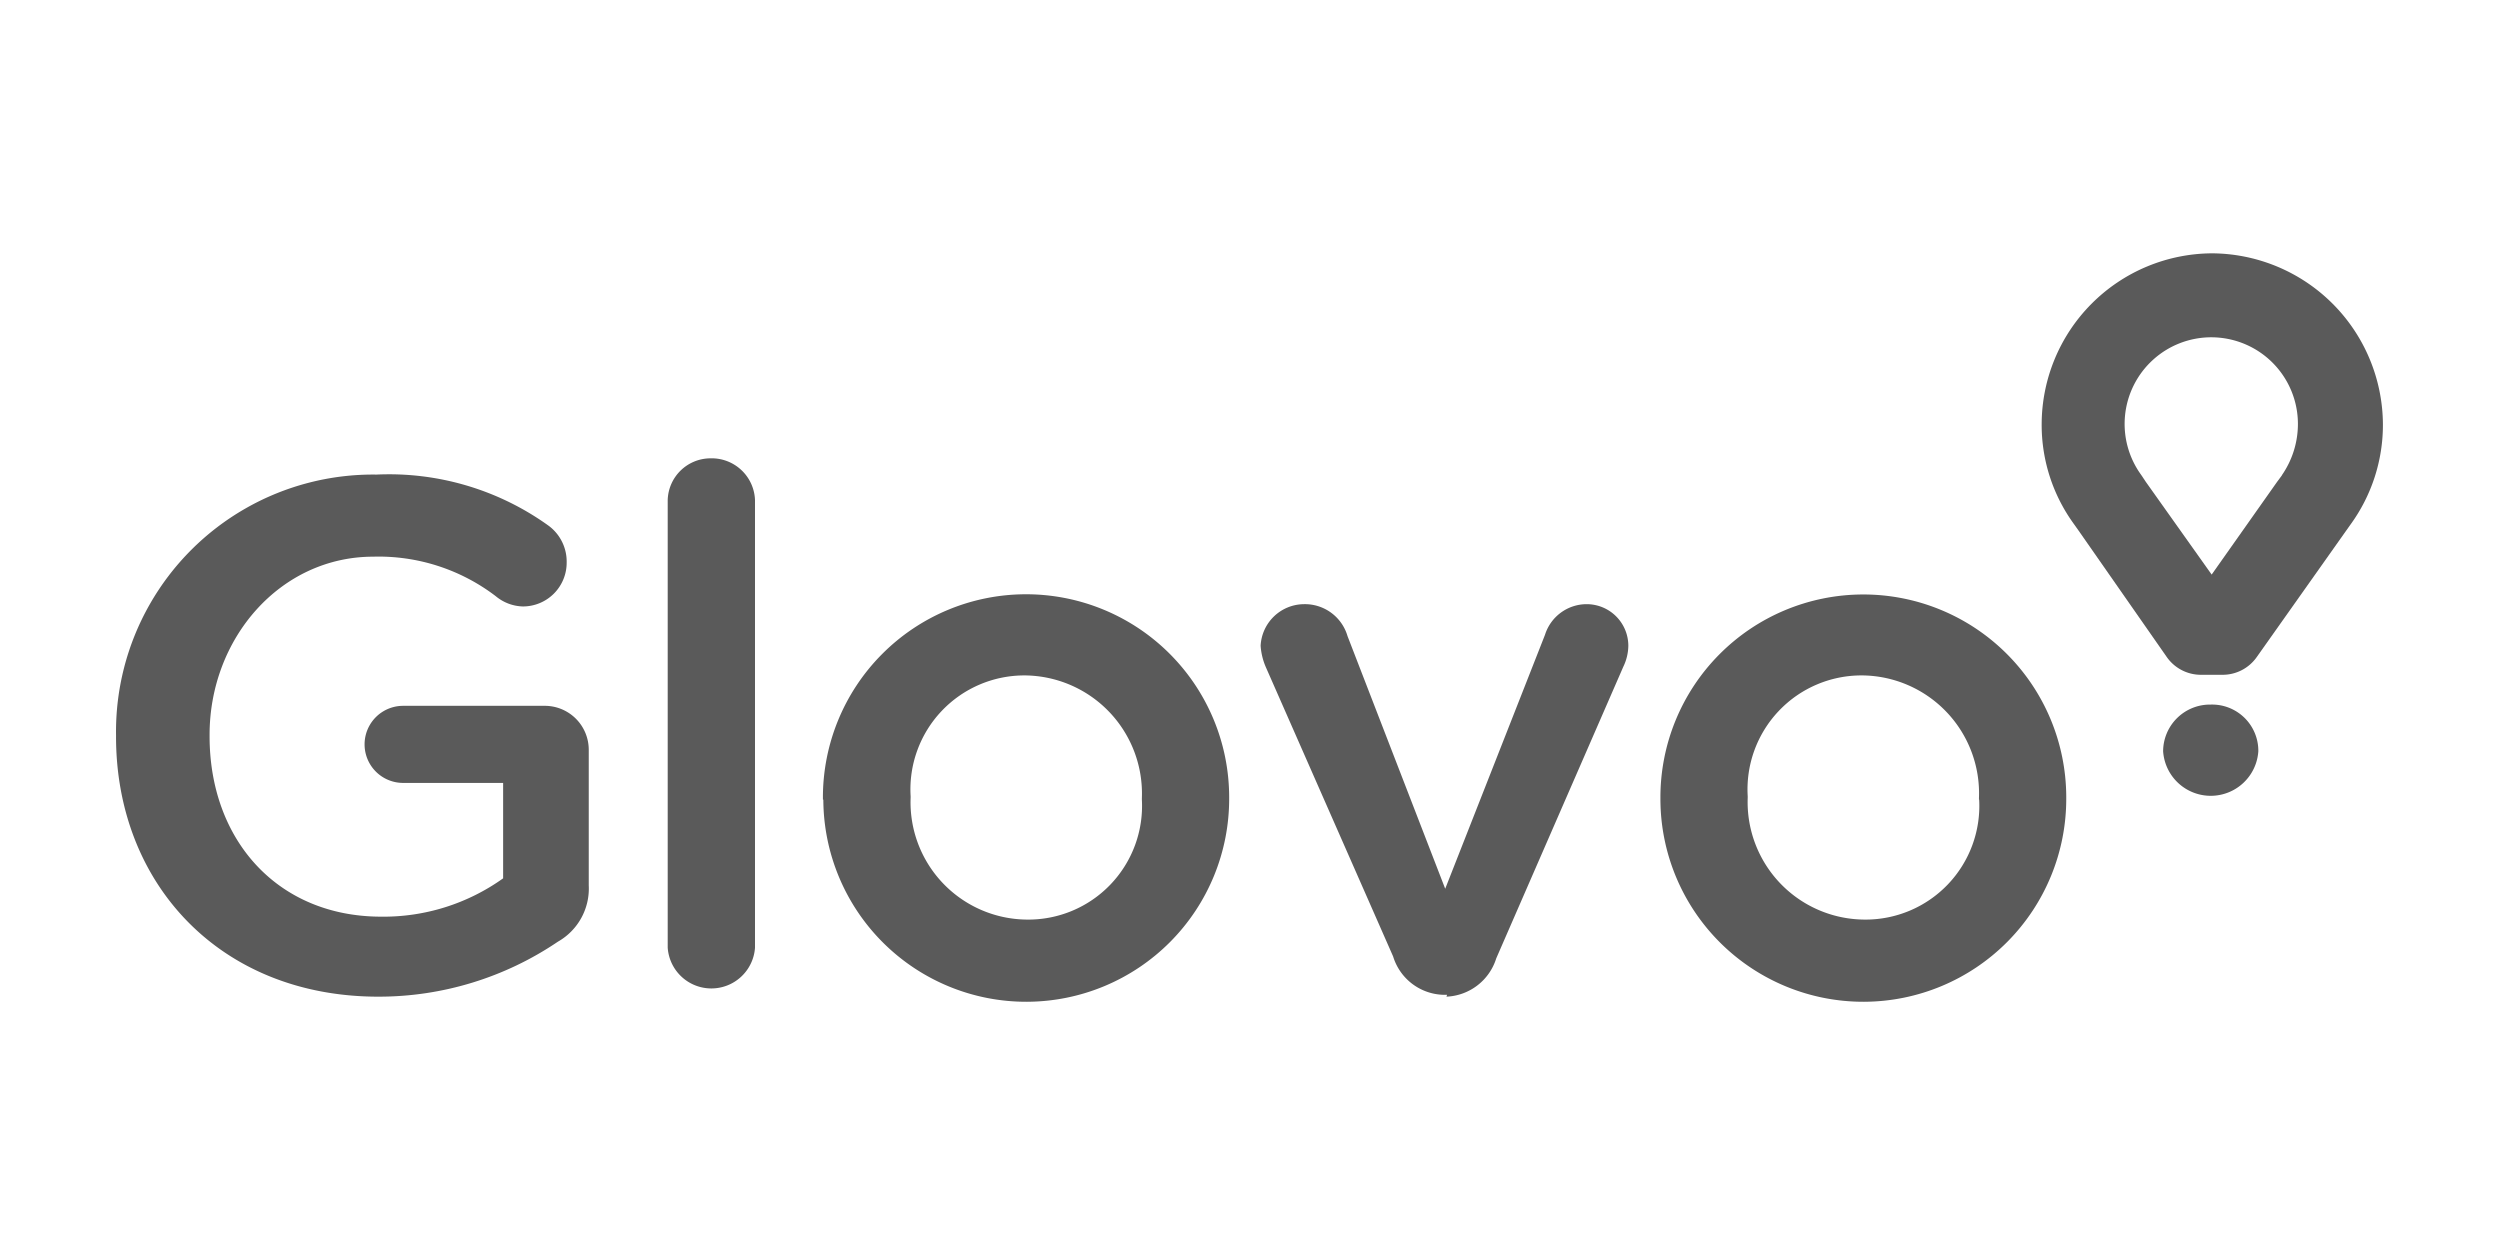 <svg id="Layer_1" data-name="Layer 1" xmlns="http://www.w3.org/2000/svg" viewBox="0 0 120 60"><defs><style>.cls-1{fill:#5a5a5a;}</style></defs><g id="layer1"><g id="g66"><path id="path45" class="cls-1" d="M5.57,35.36V35.3a12.34,12.34,0,0,1,12.5-12.52,13.11,13.11,0,0,1,8.27,2.46A2.14,2.14,0,0,1,27.2,27a2.1,2.1,0,0,1-2.1,2.11h0a2.12,2.12,0,0,1-1.3-.49,9.27,9.27,0,0,0-5.88-1.9c-4.47,0-7.86,3.92-7.86,8.55v.07c0,5,3.28,8.66,8.24,8.66a9.87,9.87,0,0,0,5.85-1.84V37.58H19.35a1.85,1.85,0,1,1,0-3.7h6.76A2.11,2.11,0,0,1,28.26,36V42.5a2.93,2.93,0,0,1-1.48,2.7,15.33,15.33,0,0,1-8.62,2.64c-7.6,0-12.59-5.43-12.59-12.48M32.05,24A2.06,2.06,0,0,1,34.1,22h0A2.08,2.08,0,0,1,36.24,24V45.49a2.1,2.1,0,0,1-4.19,0V24ZM39.5,38.38v-.07A9.74,9.74,0,0,1,59,38.24v.07a9.74,9.74,0,0,1-19.48.07m15.29,0v-.07a5.67,5.67,0,0,0-5.61-5.89,5.47,5.47,0,0,0-5.49,5.8v.07a5.63,5.63,0,0,0,5.56,5.85,5.46,5.46,0,0,0,5.54-5.76m14.65,9.37h-.2a2.6,2.6,0,0,1-2.39-1.84L60.75,32a3.11,3.11,0,0,1-.24-1,2.1,2.1,0,0,1,2.08-2,2.13,2.13,0,0,1,2.09,1.53l4.69,12.13,4.79-12.19a2.1,2.1,0,0,1,2-1.47,2,2,0,0,1,2,2,2.37,2.37,0,0,1-.24,1l-6.1,14a2.62,2.62,0,0,1-2.39,1.84M79.7,38.38v-.07a9.74,9.74,0,0,1,19.48-.07v.07a9.74,9.74,0,0,1-19.48.07m15.29,0v-.07a5.66,5.66,0,0,0-5.6-5.89,5.47,5.47,0,0,0-5.5,5.8v.07a5.64,5.64,0,0,0,5.59,5.85A5.46,5.46,0,0,0,95,38.38"/><path id="path47" class="cls-1" d="M106.19,12.16A8.22,8.22,0,0,0,98,20.38a8.09,8.09,0,0,0,1.56,4.79l.22.31L104,31.53a2,2,0,0,0,1.67.86h1a2,2,0,0,0,1.66-.86l4.28-6.05.22-.31a8.13,8.13,0,0,0,1.55-4.79,8.25,8.25,0,0,0-8.24-8.22m3.39,10.66-.23.31-3.14,4.45L103,23.13l-.22-.33a4.16,4.16,0,0,1,3.36-6.61h0a4.16,4.16,0,0,1,4.16,4.16h0a4.32,4.32,0,0,1-.77,2.46m-5.7,13.27a2.25,2.25,0,0,1,2.28-2.26,2.22,2.22,0,0,1,2.29,2.24v0a2.29,2.29,0,0,1-4.57,0"/></g></g></svg>